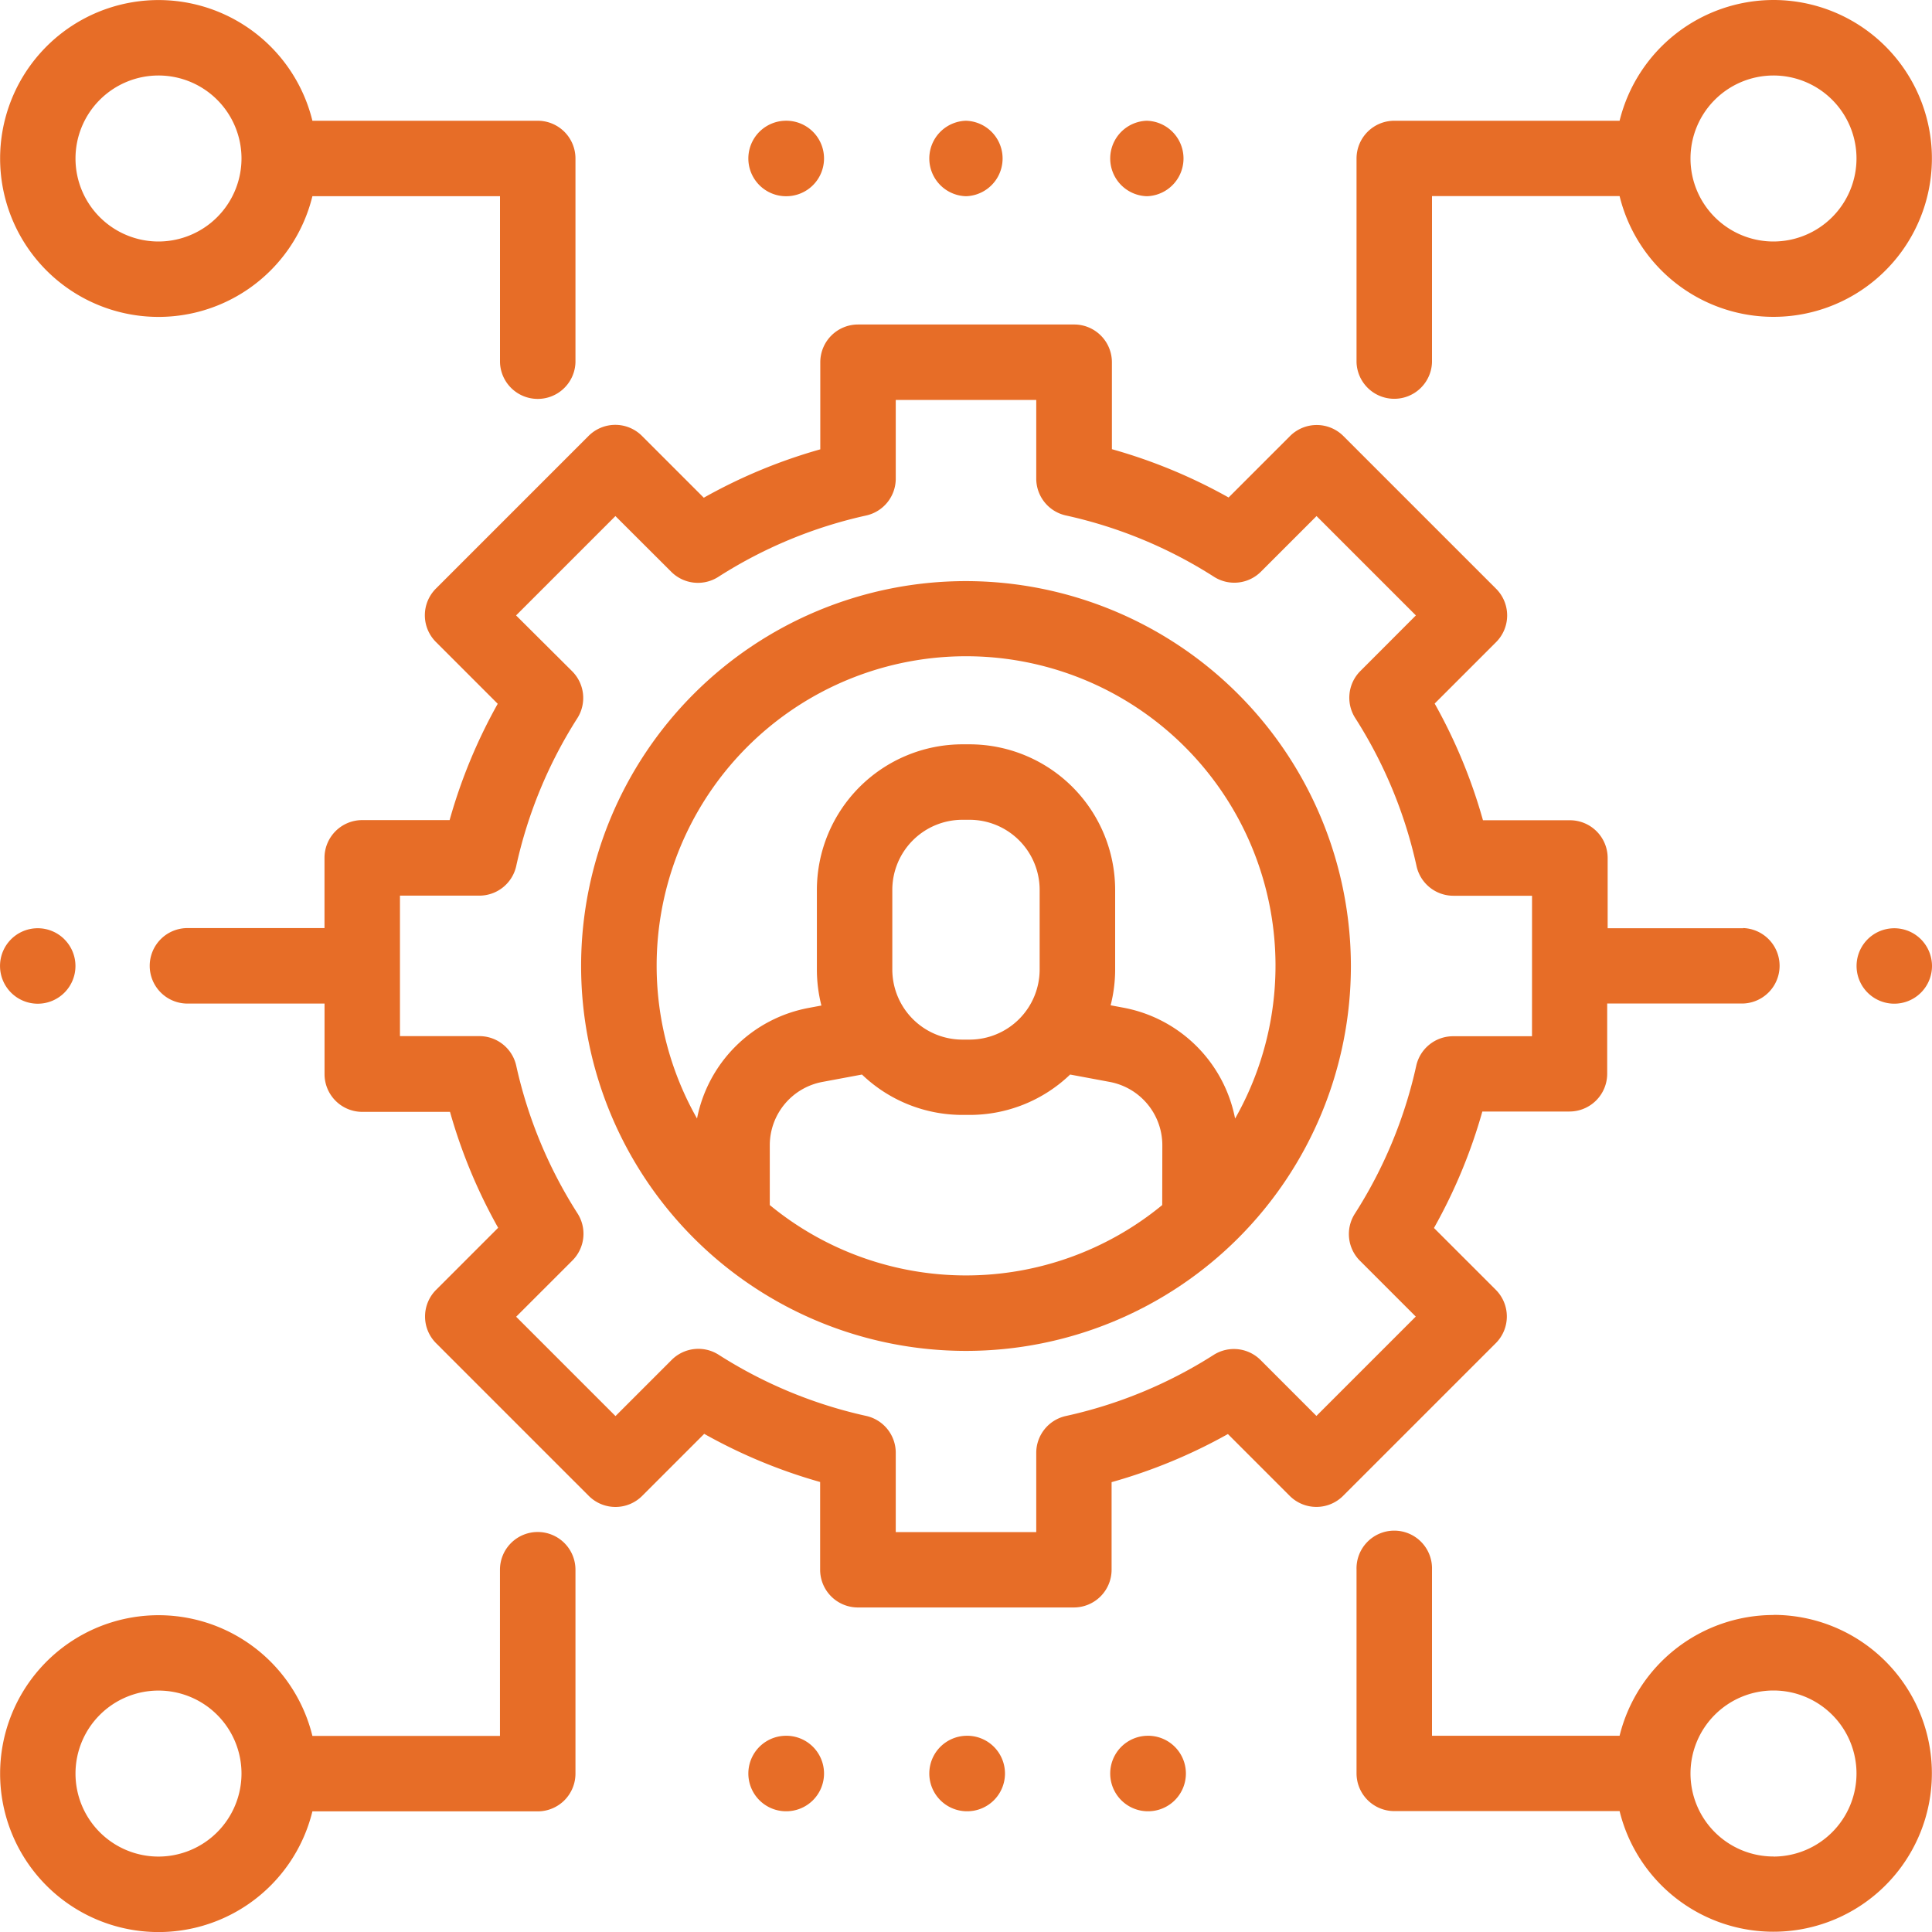 <svg xmlns="http://www.w3.org/2000/svg" width="50" height="50" viewBox="0 0 50 50">
  <g id="Profile_Settings" data-name="Profile &amp; Settings" transform="translate(-171 -161)">
    <rect id="Rectangle_27" data-name="Rectangle 27" width="50" height="50" transform="translate(171 161)" opacity="0"/>
    <g id="settings_1_" data-name="settings (1)" transform="translate(171 161)">
      <g id="Group_1309" data-name="Group 1309" transform="translate(15.039 15.039)">
        <g id="Group_1308" data-name="Group 1308">
          <path id="Path_5238" data-name="Path 5238" d="M163.961,154a9.961,9.961,0,1,0,9.961,9.961A9.972,9.972,0,0,0,163.961,154Zm5.078,16.148a7.991,7.991,0,0,1-10.156,0V168.6a1.668,1.668,0,0,1,1.362-1.639l1.024-.191a3.752,3.752,0,0,0,2.6,1.045h.187a3.752,3.752,0,0,0,2.6-1.045l1.024.191a1.668,1.668,0,0,1,1.362,1.639Zm-6.985-6.1V161.99a1.815,1.815,0,0,1,1.813-1.813h.187a1.815,1.815,0,0,1,1.813,1.813v2.063a1.815,1.815,0,0,1-1.813,1.813h-.187A1.815,1.815,0,0,1,162.054,164.053Zm8.87,3.855a3.622,3.622,0,0,0-2.889-2.863l-.331-.062a3.761,3.761,0,0,0,.117-.931V161.99a3.771,3.771,0,0,0-3.766-3.766h-.187a3.771,3.771,0,0,0-3.766,3.766v2.063a3.761,3.761,0,0,0,.117.931l-.331.062A3.622,3.622,0,0,0,157,167.908a8.008,8.008,0,1,1,13.926,0Z" transform="translate(-154 -154)" fill="#e76d27"/>
        </g>
      </g>
      <g id="Group_1311" data-name="Group 1311" transform="translate(3.906 8.398)">
        <g id="Group_1310" data-name="Group 1310">
          <path id="Path_5239" data-name="Path 5239" d="M81.211,101.625H77.7V99.807a.977.977,0,0,0-.977-.977h-2.25a13.755,13.755,0,0,0-1.25-3.02l1.59-1.59a.977.977,0,0,0,0-1.381l-3.952-3.952a.977.977,0,0,0-1.381,0l-1.59,1.59a13.759,13.759,0,0,0-3.02-1.25v-2.25A.977.977,0,0,0,63.888,86H58.3a.977.977,0,0,0-.977.977v2.254a13.748,13.748,0,0,0-3.015,1.252l-1.6-1.6a.977.977,0,0,0-1.381,0l-3.952,3.952a.977.977,0,0,0,0,1.381l1.6,1.6a13.752,13.752,0,0,0-1.245,3.01H45.469a.977.977,0,0,0-.977.977v1.818H40.977a.977.977,0,1,0,0,1.953h3.516V105.4a.977.977,0,0,0,.977.977h2.27a13.751,13.751,0,0,0,1.246,3l-1.606,1.606a.977.977,0,0,0,0,1.381l3.952,3.952a.977.977,0,0,0,1.381,0l1.606-1.606a13.753,13.753,0,0,0,3,1.246v2.27a.977.977,0,0,0,.977.977h5.589a.977.977,0,0,0,.977-.977v-2.266a13.76,13.76,0,0,0,3.01-1.245l1.6,1.6a.977.977,0,0,0,1.381,0l3.952-3.952a.977.977,0,0,0,0-1.381l-1.6-1.6a13.759,13.759,0,0,0,1.252-3.014h2.254a.977.977,0,0,0,.977-.977v-1.818h3.516a.977.977,0,0,0,0-1.953Zm-5.469,2.795H73.7a.976.976,0,0,0-.954.765,11.83,11.83,0,0,1-1.589,3.828.977.977,0,0,0,.132,1.217l1.445,1.445-2.571,2.571L68.718,112.8a.977.977,0,0,0-1.215-.133,11.825,11.825,0,0,1-3.824,1.581.977.977,0,0,0-.767.954v2.051H59.276V115.2a.977.977,0,0,0-.765-.954,11.826,11.826,0,0,1-3.818-1.583.977.977,0,0,0-1.216.133l-1.454,1.454-2.571-2.571,1.454-1.454A.977.977,0,0,0,51.037,109a11.828,11.828,0,0,1-1.583-3.818.977.977,0,0,0-.954-.765H46.445v-3.636H48.5a.977.977,0,0,0,.954-.767,11.828,11.828,0,0,1,1.581-3.824.977.977,0,0,0-.133-1.215L49.45,93.529l2.571-2.571L53.466,92.4a.977.977,0,0,0,1.217.132,11.825,11.825,0,0,1,3.828-1.589.977.977,0,0,0,.765-.954V87.953h3.636v2.035a.977.977,0,0,0,.767.954,11.826,11.826,0,0,1,3.833,1.587.976.976,0,0,0,1.216-.133l1.438-1.438,2.571,2.571L71.3,94.968a.977.977,0,0,0-.133,1.216,11.826,11.826,0,0,1,1.587,3.833.977.977,0,0,0,.954.767h2.035Z" transform="translate(-40 -86)" fill="#e76d27"/>
        </g>
      </g>
      <g id="Group_1313" data-name="Group 1313" transform="translate(35.107 39.648)">
        <g id="Group_1312" data-name="Group 1312">
          <path id="Path_5240" data-name="Path 5240" d="M370.291,408.148a4.108,4.108,0,0,0-3.983,3.125h-4.855v-4.3a.977.977,0,1,0-1.953,0v5.273a.977.977,0,0,0,.977.977h5.831a4.1,4.1,0,1,0,3.983-5.078Zm0,6.25a2.148,2.148,0,1,1,2.148-2.148A2.151,2.151,0,0,1,370.291,414.4Z" transform="translate(-359.5 -406)" fill="#e76d27"/>
        </g>
      </g>
      <g id="Group_1315" data-name="Group 1315">
        <g id="Group_1314" data-name="Group 1314">
          <path id="Path_5241" data-name="Path 5241" d="M13.916,3.125H8.085a4.1,4.1,0,1,0,0,1.953h4.855v4.3a.977.977,0,0,0,1.953,0V4.1A.977.977,0,0,0,13.916,3.125ZM4.1,6.25A2.148,2.148,0,1,1,6.25,4.1,2.151,2.151,0,0,1,4.1,6.25Z" fill="#e76d27"/>
        </g>
      </g>
      <g id="Group_1317" data-name="Group 1317" transform="translate(0 39.648)">
        <g id="Group_1316" data-name="Group 1316">
          <path id="Path_5242" data-name="Path 5242" d="M13.916,406a.977.977,0,0,0-.977.977v4.3H8.085a4.1,4.1,0,1,0,0,1.953h5.831a.977.977,0,0,0,.977-.977v-5.273A.977.977,0,0,0,13.916,406ZM4.1,414.4A2.148,2.148,0,1,1,6.25,412.25,2.151,2.151,0,0,1,4.1,414.4Z" transform="translate(0 -406)" fill="#e76d27"/>
        </g>
      </g>
      <g id="Group_1319" data-name="Group 1319" transform="translate(35.107)">
        <g id="Group_1318" data-name="Group 1318">
          <path id="Path_5243" data-name="Path 5243" d="M370.291,0a4.108,4.108,0,0,0-3.983,3.125h-5.831a.977.977,0,0,0-.977.977V9.375a.977.977,0,0,0,1.953,0v-4.3h4.855A4.1,4.1,0,1,0,370.291,0Zm0,6.25A2.148,2.148,0,1,1,372.439,4.1,2.151,2.151,0,0,1,370.291,6.25Z" transform="translate(-359.5)" fill="#e76d27"/>
        </g>
      </g>
      <g id="Group_1321" data-name="Group 1321" transform="translate(48.047 24.023)">
        <g id="Group_1320" data-name="Group 1320">
          <path id="Path_5244" data-name="Path 5244" d="M493.667,246.286a.976.976,0,1,0,.286.69A.984.984,0,0,0,493.667,246.286Z" transform="translate(-492 -246)" fill="#e76d27"/>
        </g>
      </g>
      <g id="Group_1323" data-name="Group 1323" transform="translate(0 24.023)">
        <g id="Group_1322" data-name="Group 1322">
          <path id="Path_5245" data-name="Path 5245" d="M1.667,246.286a.976.976,0,0,0-1.381,0,.977.977,0,0,0,.69,1.667.976.976,0,0,0,.69-1.667Z" transform="translate(0 -246)" fill="#e76d27"/>
        </g>
      </g>
      <g id="Group_1325" data-name="Group 1325" transform="translate(19.336 3.125)">
        <g id="Group_1324" data-name="Group 1324">
          <path id="Path_5246" data-name="Path 5246" d="M198.977,32a.977.977,0,0,0,0,1.953h.01a.977.977,0,1,0-.01-1.953Z" transform="translate(-198 -32)" fill="#e76d27"/>
        </g>
      </g>
      <g id="Group_1327" data-name="Group 1327" transform="translate(24.019 3.125)">
        <g id="Group_1326" data-name="Group 1326">
          <path id="Path_5247" data-name="Path 5247" d="M246.929,32a.977.977,0,0,0,0,1.953h.01a.977.977,0,0,0-.01-1.953Z" transform="translate(-245.952 -32)" fill="#e76d27"/>
        </g>
      </g>
      <g id="Group_1329" data-name="Group 1329" transform="translate(28.701 3.125)">
        <g id="Group_1328" data-name="Group 1328">
          <path id="Path_5248" data-name="Path 5248" d="M294.879,32a.977.977,0,0,0,0,1.953h.01a.977.977,0,0,0-.01-1.953Z" transform="translate(-293.902 -32)" fill="#e76d27"/>
        </g>
      </g>
      <g id="Group_1331" data-name="Group 1331" transform="translate(19.336 44.922)">
        <g id="Group_1330" data-name="Group 1330">
          <path id="Path_5249" data-name="Path 5249" d="M198.977,460a.977.977,0,0,0,0,1.953h.01a.977.977,0,1,0-.01-1.953Z" transform="translate(-198 -460)" fill="#e76d27"/>
        </g>
      </g>
      <g id="Group_1333" data-name="Group 1333" transform="translate(24.019 44.922)">
        <g id="Group_1332" data-name="Group 1332">
          <path id="Path_5250" data-name="Path 5250" d="M246.928,460a.977.977,0,0,0,0,1.953h.01a.977.977,0,1,0-.01-1.953Z" transform="translate(-245.951 -460)" fill="#e76d27"/>
        </g>
      </g>
      <g id="Group_1335" data-name="Group 1335" transform="translate(28.701 44.922)">
        <g id="Group_1334" data-name="Group 1334">
          <path id="Path_5251" data-name="Path 5251" d="M294.878,460a.977.977,0,0,0,0,1.953h.01a.977.977,0,1,0-.01-1.953Z" transform="translate(-293.901 -460)" fill="#e76d27"/>
        </g>
      </g>
    </g>
  </g>
</svg>
